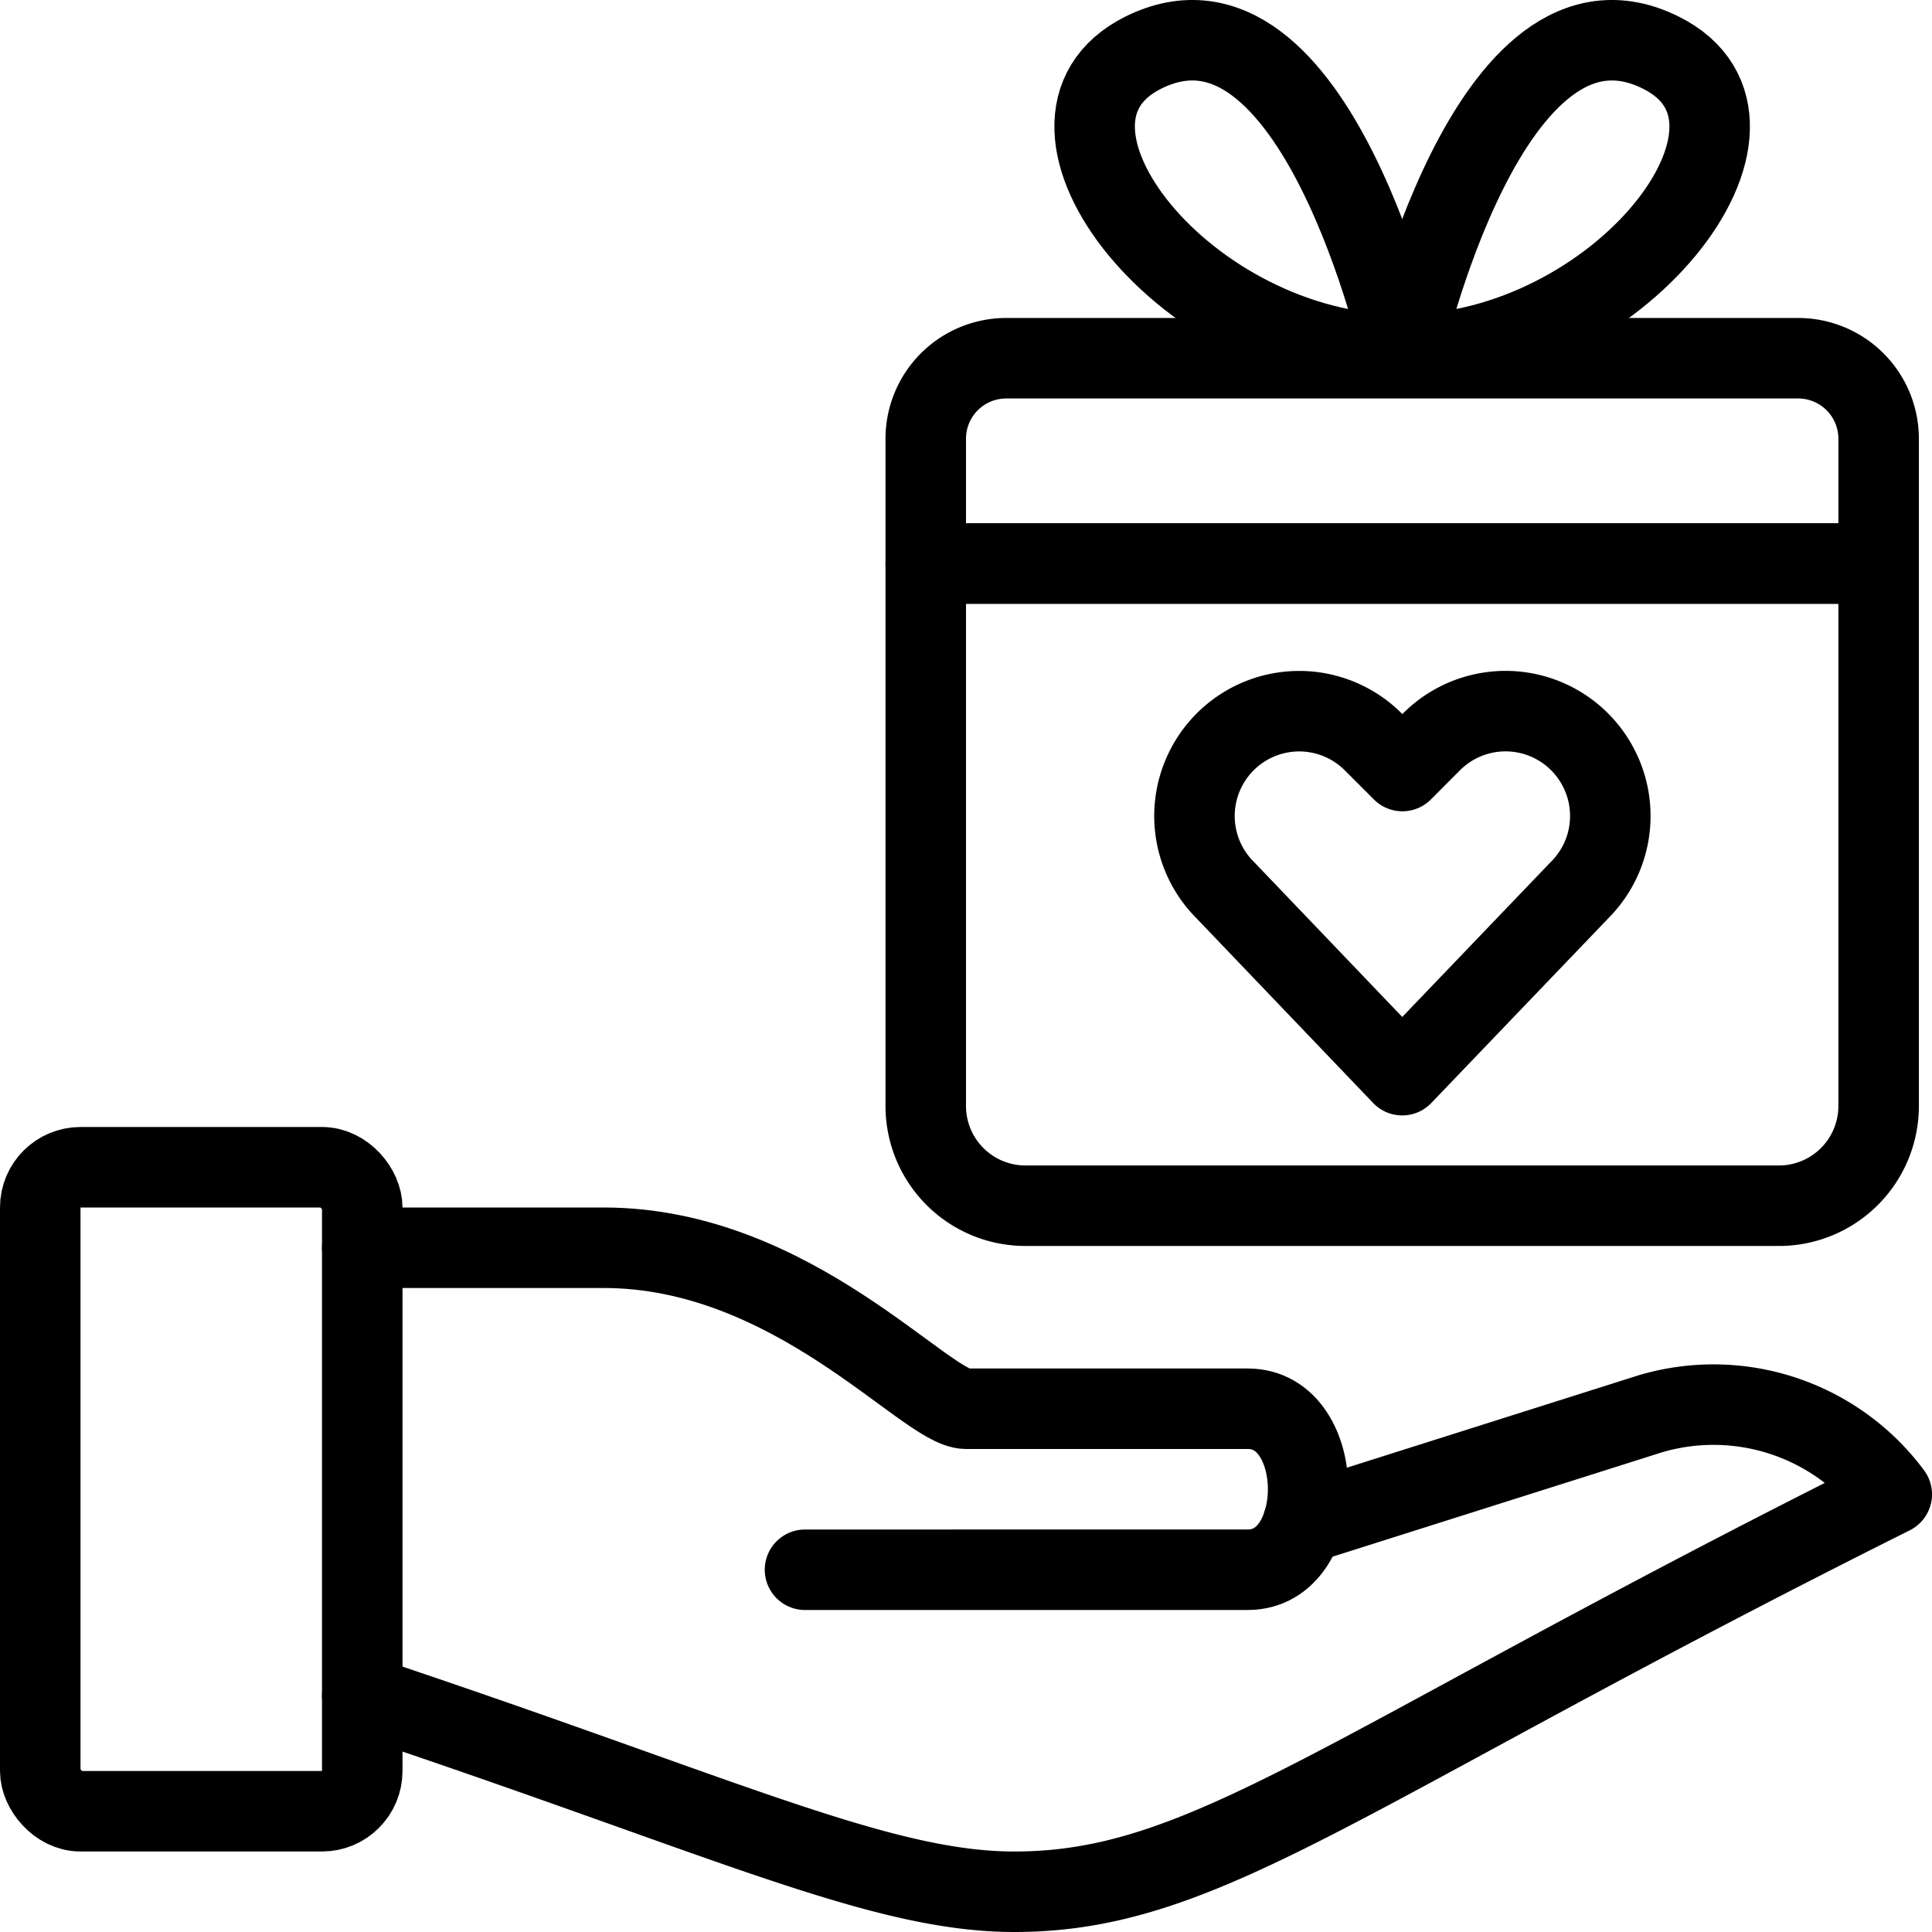 <svg xmlns="http://www.w3.org/2000/svg" viewBox="0 0 24 24"><g transform="matrix(1,0,0,1,0,0)"><defs><style>.a{fill:none;stroke:#000000;stroke-linecap:round;stroke-linejoin:round;}</style></defs><rect class="a" x="0.5" y="14.5" width="4" height="8" rx="0.5"></rect><path class="a" d="M4.5,21.063c4.5,1.5,6.425,2.437,8.1,2.437,2.4,0,4.035-1.507,10.9-4.937a2.758,2.758,0,0,0-3-1L16.184,18.93"></path><path class="a" d="M4.5,15.5h3c2.353,0,4,2,4.5,2h3.5c1,0,1,2,0,2H10"></path><path class="a" d="M17.419,13.356l-2.2-2.3a1.3,1.3,0,0,1-.244-1.5h0a1.3,1.3,0,0,1,2.086-.338l.36.36.359-.36a1.3,1.3,0,0,1,2.087.338h0a1.3,1.3,0,0,1-.244,1.5Z"></path><path class="a" d="M11.5,7H23.337a0,0,0,0,1,0,0v6.739A1.239,1.239,0,0,1,22.1,14.978H12.739A1.239,1.239,0,0,1,11.5,13.739V7A0,0,0,0,1,11.5,7Z"></path><path class="a" d="M12.5,4.45h9.837a1,1,0,0,1,1,1V7a0,0,0,0,1,0,0H11.5a0,0,0,0,1,0,0V5.45A1,1,0,0,1,12.5,4.45Z"></path><path class="a" d="M17.419,4.407S18.491-.416,20.634.655C22.362,1.519,20.1,4.407,17.419,4.407Z"></path><path class="a" d="M17.419,4.407S16.347-.416,14.2.655C12.475,1.519,14.739,4.407,17.419,4.407Z"></path></g></svg>